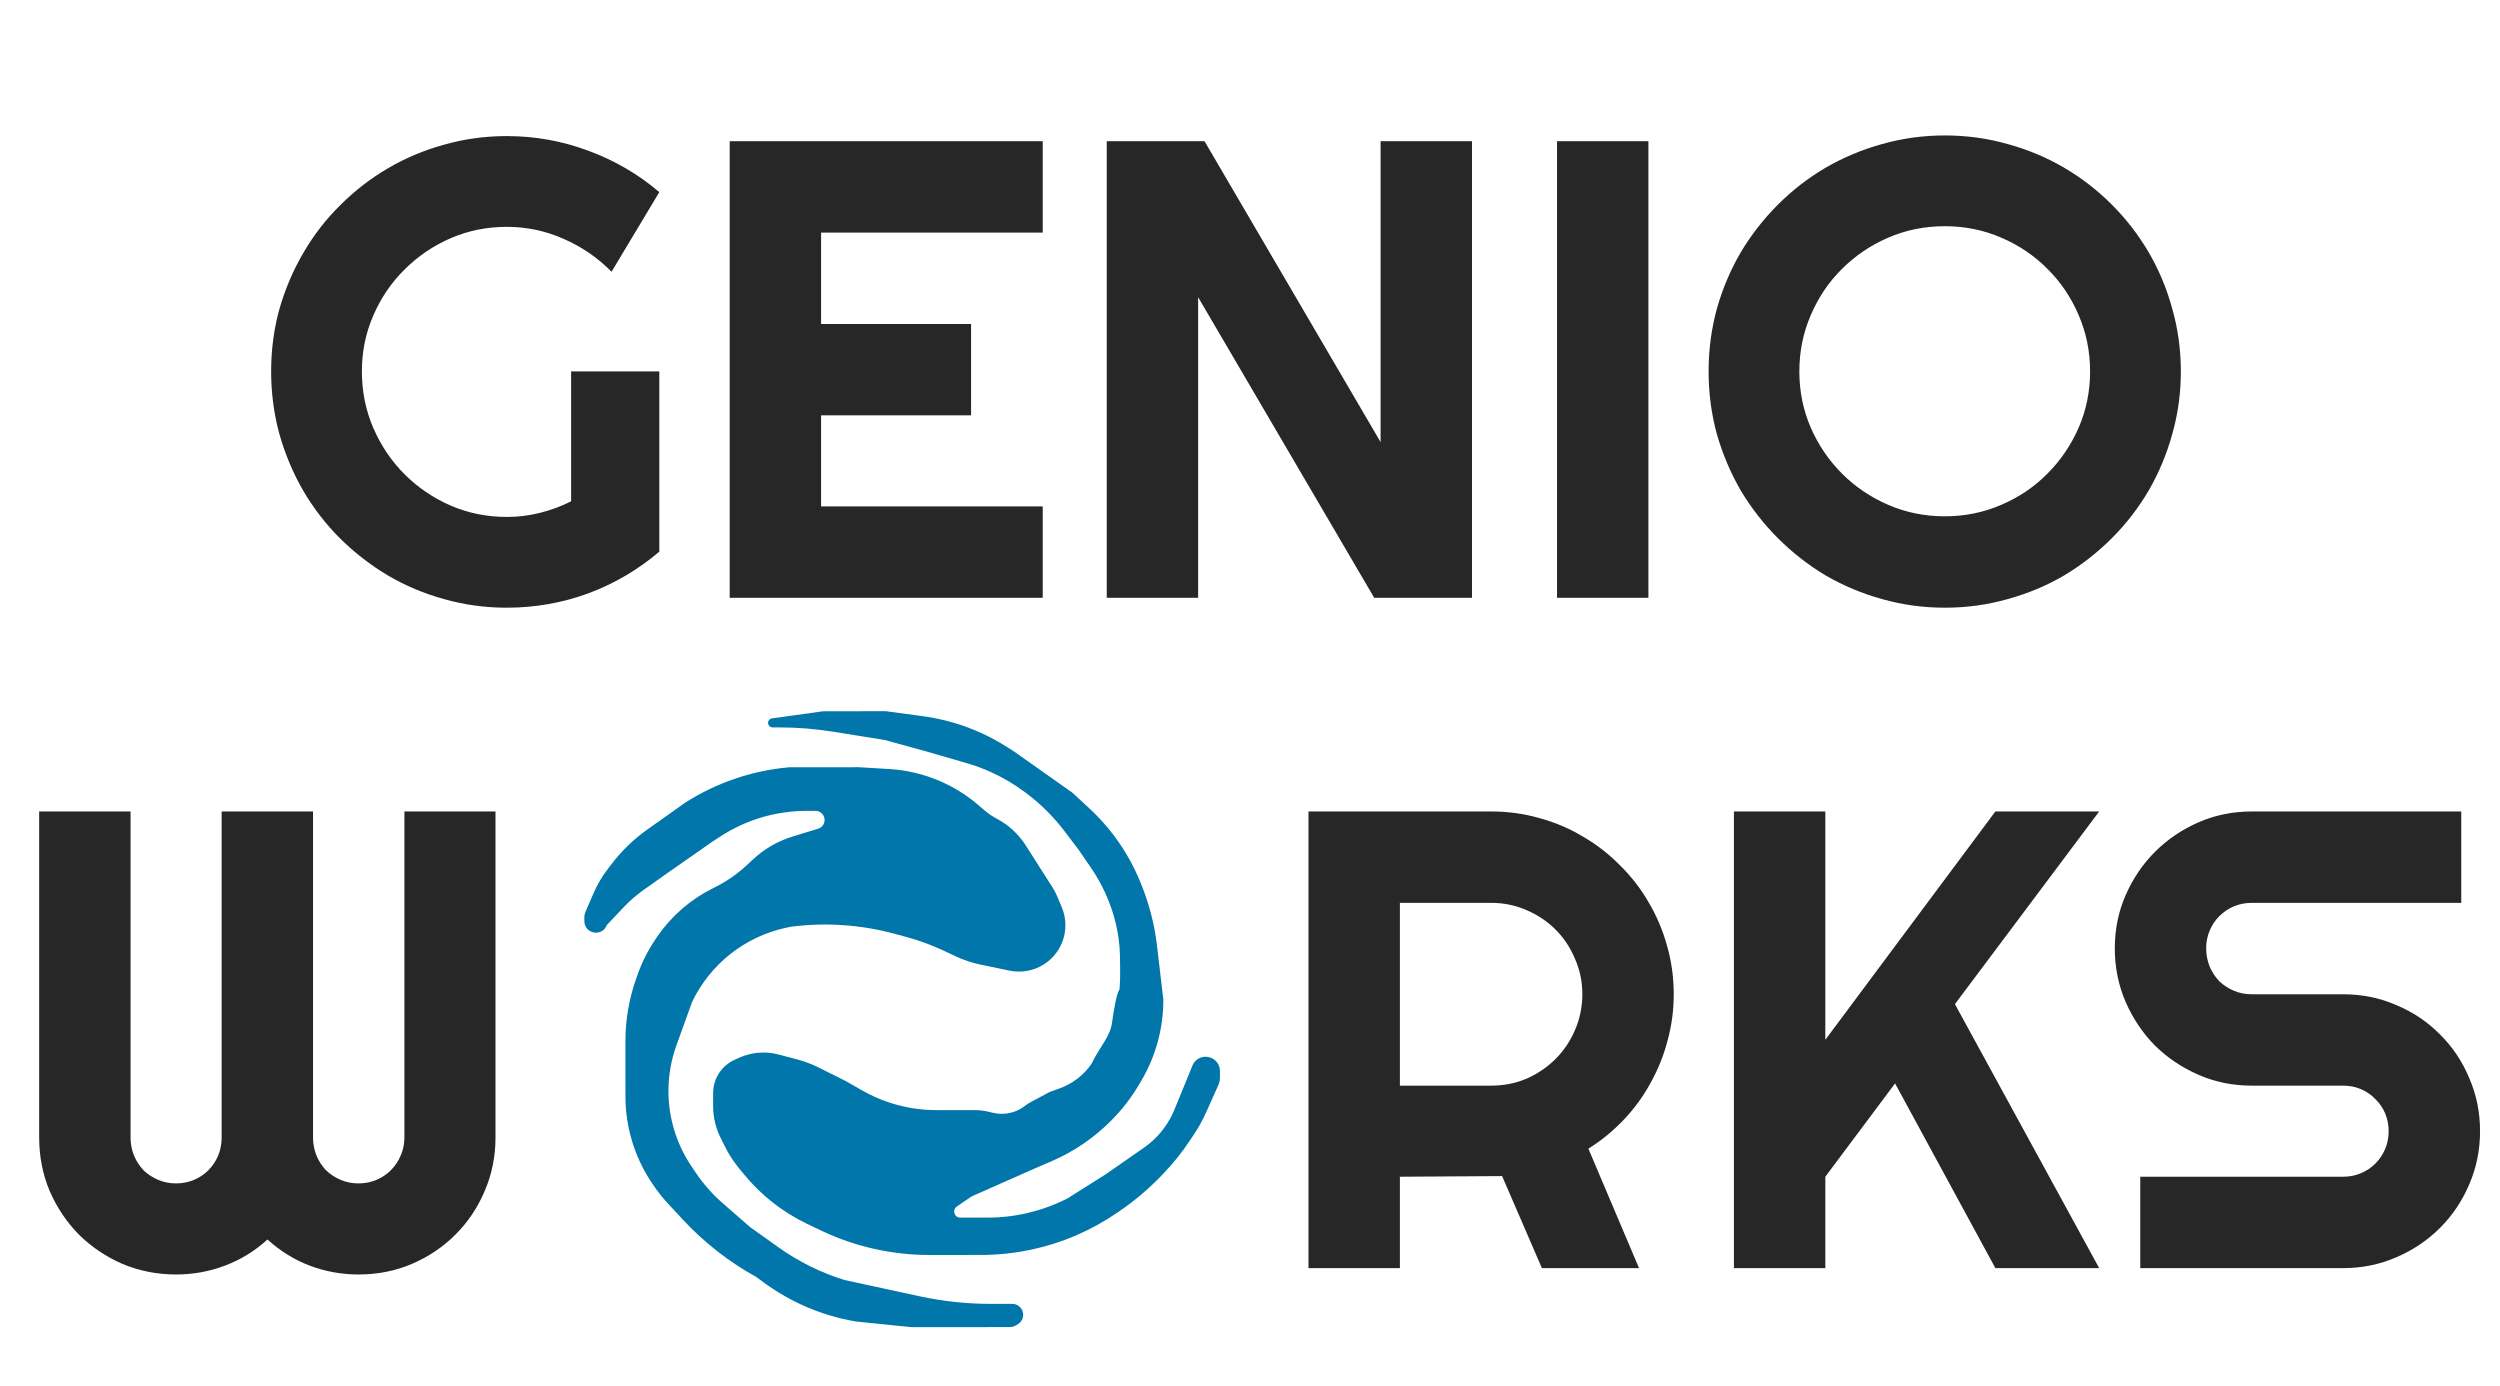 <?xml version="1.0" encoding="UTF-8"?> <svg xmlns="http://www.w3.org/2000/svg" width="276" height="153" viewBox="0 0 276 153" fill="none"> <path d="M54.703 125.586C54.703 127.672 54.305 129.641 53.508 131.492C52.734 133.32 51.656 134.926 50.273 136.309C48.914 137.668 47.309 138.746 45.457 139.543C43.629 140.316 41.672 140.703 39.586 140.703C37.711 140.703 35.906 140.375 34.172 139.719C32.461 139.062 30.914 138.102 29.531 136.836C28.148 138.102 26.59 139.062 24.855 139.719C23.121 140.375 21.316 140.703 19.441 140.703C17.355 140.703 15.387 140.316 13.535 139.543C11.707 138.746 10.102 137.668 8.719 136.309C7.359 134.926 6.281 133.32 5.484 131.492C4.711 129.641 4.324 127.672 4.324 125.586V89.586H14.414V125.586C14.414 126.289 14.543 126.957 14.801 127.59C15.059 128.199 15.41 128.738 15.855 129.207C16.324 129.652 16.863 130.004 17.473 130.262C18.082 130.52 18.738 130.648 19.441 130.648C20.145 130.648 20.801 130.52 21.41 130.262C22.02 130.004 22.547 129.652 22.992 129.207C23.461 128.738 23.824 128.199 24.082 127.59C24.34 126.957 24.469 126.289 24.469 125.586V89.586H34.559V125.586C34.559 126.289 34.688 126.957 34.945 127.59C35.203 128.199 35.555 128.738 36 129.207C36.469 129.652 37.008 130.004 37.617 130.262C38.227 130.52 38.883 130.648 39.586 130.648C40.289 130.648 40.945 130.52 41.555 130.262C42.164 130.004 42.691 129.652 43.137 129.207C43.605 128.738 43.969 128.199 44.227 127.59C44.508 126.957 44.648 126.289 44.648 125.586V89.586H54.703V125.586ZM154.547 99.676V119.855H164.637C166.02 119.855 167.32 119.598 168.539 119.082C169.758 118.543 170.824 117.816 171.738 116.902C172.652 115.988 173.367 114.922 173.883 113.703C174.422 112.461 174.691 111.148 174.691 109.766C174.691 108.383 174.422 107.082 173.883 105.863C173.367 104.621 172.652 103.543 171.738 102.629C170.824 101.715 169.758 101 168.539 100.484C167.32 99.945 166.02 99.676 164.637 99.676H154.547ZM154.547 140H144.457V89.586H164.637C166.488 89.586 168.27 89.832 169.98 90.324C171.691 90.793 173.285 91.473 174.762 92.363C176.262 93.231 177.621 94.285 178.84 95.527C180.082 96.746 181.137 98.106 182.004 99.606C182.895 101.105 183.574 102.711 184.043 104.422C184.535 106.133 184.781 107.914 184.781 109.766C184.781 111.5 184.559 113.188 184.113 114.828C183.691 116.469 183.07 118.027 182.25 119.504C181.453 120.98 180.469 122.34 179.297 123.582C178.125 124.824 176.812 125.902 175.359 126.816L180.949 140H170.227L165.832 129.84L154.547 129.91V140ZM201.516 140H191.426V89.586H201.516V114.793L220.289 89.586H231.75L215.824 110.855L231.75 140H220.289L209.215 119.609L201.516 129.91V140ZM233.473 104.703C233.473 102.617 233.871 100.66 234.668 98.832C235.465 97.004 236.543 95.41 237.902 94.051C239.285 92.668 240.891 91.578 242.719 90.781C244.547 89.984 246.504 89.586 248.59 89.586H271.723V99.676H248.59C247.887 99.676 247.23 99.805 246.621 100.062C246.012 100.32 245.473 100.684 245.004 101.152C244.559 101.598 244.207 102.125 243.949 102.734C243.691 103.344 243.562 104 243.562 104.703C243.562 105.406 243.691 106.074 243.949 106.707C244.207 107.316 244.559 107.855 245.004 108.324C245.473 108.77 246.012 109.121 246.621 109.379C247.23 109.637 247.887 109.766 248.59 109.766H258.68C260.766 109.766 262.723 110.164 264.551 110.961C266.402 111.734 268.008 112.812 269.367 114.195C270.75 115.555 271.828 117.16 272.602 119.012C273.398 120.84 273.797 122.797 273.797 124.883C273.797 126.969 273.398 128.926 272.602 130.754C271.828 132.582 270.75 134.188 269.367 135.57C268.008 136.93 266.402 138.008 264.551 138.805C262.723 139.602 260.766 140 258.68 140H236.285V129.91H258.68C259.383 129.91 260.039 129.781 260.648 129.523C261.258 129.266 261.785 128.914 262.23 128.469C262.699 128 263.062 127.461 263.32 126.852C263.578 126.242 263.707 125.586 263.707 124.883C263.707 124.18 263.578 123.523 263.32 122.914C263.062 122.305 262.699 121.777 262.23 121.332C261.785 120.863 261.258 120.5 260.648 120.242C260.039 119.984 259.383 119.855 258.68 119.855H248.59C246.504 119.855 244.547 119.457 242.719 118.66C240.891 117.863 239.285 116.785 237.902 115.426C236.543 114.043 235.465 112.438 234.668 110.609C233.871 108.758 233.473 106.789 233.473 104.703Z" fill="#282727"></path> <path d="M81.957 128.638L82.512 129.316C84.364 131.577 86.69 133.404 89.327 134.665L90.814 135.376C94.498 137.139 98.531 138.053 102.615 138.051L103.592 138.05L108.276 138.048C111.846 138.046 115.429 137.309 118.703 135.883C120.177 135.241 121.589 134.463 122.92 133.56L123.234 133.347C124.912 132.209 126.465 130.898 127.869 129.436L128.047 129.251C129.119 128.134 130.09 126.925 130.947 125.637L131.382 124.983C131.896 124.211 132.345 123.398 132.723 122.551L134.07 119.542C134.143 119.378 134.181 119.2 134.181 119.02L134.181 118.246C134.18 117.125 132.684 116.747 132.151 117.732L130.122 122.689C129.813 123.443 129.413 124.157 128.931 124.815C128.275 125.711 127.475 126.492 126.563 127.126L122.322 130.075L118.108 132.733L117.926 132.824C115.172 134.203 112.134 134.922 109.054 134.924L106.017 134.925C105.858 134.925 105.701 134.893 105.555 134.831C104.704 134.467 104.591 133.306 105.355 132.784L106.859 131.757C106.968 131.683 107.084 131.618 107.205 131.565L113.735 128.674L115.957 127.712C118.304 126.695 120.438 125.243 122.246 123.433L122.351 123.328C123.469 122.208 124.444 120.953 125.253 119.592L125.541 119.107C127.107 116.471 127.934 113.461 127.932 110.394L127.239 104.48C126.97 102.187 126.393 99.94 125.524 97.802L125.428 97.568C125.011 96.543 124.519 95.55 123.954 94.598C122.859 92.751 121.501 91.072 119.925 89.613L118.085 87.91L111.682 83.385L110.877 82.873C109.131 81.763 107.241 80.899 105.259 80.305C104.129 79.967 102.974 79.718 101.805 79.56L97.785 79.019L90.916 79.022L85.296 79.806L86.007 79.806C88.028 79.805 90.045 79.965 92.04 80.285L97.786 81.205L102.314 82.452L106.798 83.748C107.763 84.027 108.707 84.376 109.621 84.791C110.992 85.413 112.29 86.183 113.494 87.085L113.596 87.161C115.228 88.384 116.682 89.829 117.915 91.454L119.493 93.532L120.845 95.501C121.485 96.433 122.042 97.42 122.507 98.45C123.51 100.668 124.094 103.056 124.145 105.488C124.185 107.425 124.177 109.237 124.029 109.459C123.717 109.928 123.405 111.959 123.25 113.052C123.038 114.539 121.96 115.752 121.258 117.081L120.911 117.738C119.997 119.06 118.696 120.065 117.187 120.615L116.073 121.021L114.07 122.09C113.845 122.211 113.63 122.35 113.427 122.506C112.335 123.347 110.924 123.657 109.58 123.353L108.929 123.205C108.49 123.105 108.04 123.055 107.589 123.055L103.584 123.057L103.378 123.057C101.55 123.058 99.734 122.765 97.999 122.187C96.937 121.834 95.912 121.376 94.94 120.821L93.123 119.783L90.166 118.306C89.432 117.94 88.663 117.649 87.87 117.44L85.831 116.901C84.487 116.546 83.062 116.664 81.795 117.235L81.311 117.453C80.863 117.655 80.463 117.948 80.134 118.313C79.551 118.963 79.228 119.805 79.228 120.678L79.229 122.126C79.23 123.26 79.494 124.379 80.002 125.393L80.504 126.396C80.904 127.195 81.391 127.947 81.957 128.638Z" fill="#0076AA"></path> <path d="M65.011 101.237L65.012 101.687C65.012 102.547 66.199 102.774 66.517 101.976C66.554 101.884 66.608 101.8 66.676 101.728L68.538 99.766C69.203 99.065 69.934 98.43 70.723 97.871L73.283 96.055L78.433 92.46L79.285 91.908C82.192 90.024 85.583 89.02 89.047 89.019L90.023 89.018C91.278 89.017 91.985 90.46 91.215 91.452C91.025 91.697 90.763 91.878 90.466 91.969L87.662 92.827C86.109 93.303 84.684 94.123 83.494 95.227L82.744 95.922C81.647 96.939 80.39 97.797 79.045 98.453C76.62 99.635 74.513 101.441 72.989 103.667L72.82 103.915C71.991 105.125 71.325 106.44 70.839 107.825L70.685 108.264C69.93 110.418 69.545 112.684 69.546 114.966L69.549 121.045C69.551 124.402 70.569 127.68 72.468 130.448L72.584 130.617C73.062 131.313 73.59 131.974 74.164 132.592L75.721 134.271C78.05 136.783 80.766 138.906 83.766 140.559L84.609 141.178C87.547 143.337 90.947 144.781 94.541 145.395L100.63 146.017L107.031 146.013L111.494 146.011C111.638 146.011 111.779 145.971 111.902 145.895L112.119 145.76C112.741 145.375 112.444 144.416 111.713 144.449L109.441 144.45C106.73 144.452 104.027 144.163 101.378 143.589L93.134 141.804C90.445 140.978 87.907 139.723 85.618 138.089L82.515 135.875L79.497 133.248C78.286 132.194 77.222 130.984 76.331 129.649L75.878 128.971C74.196 126.449 73.297 123.486 73.296 120.455C73.295 118.674 73.604 116.907 74.208 115.232L75.945 110.422C78.01 106.087 81.968 102.954 86.661 101.938L87.181 101.826C91.096 101.309 95.076 101.574 98.888 102.606L100.196 102.96C101.613 103.343 102.994 103.848 104.324 104.468L105.801 105.157C106.604 105.531 107.448 105.812 108.315 105.993L111.554 106.669C112.926 106.956 114.353 106.604 115.435 105.714C117.013 104.417 117.551 102.238 116.761 100.355L116.269 99.184C116.131 98.853 115.964 98.536 115.772 98.234L112.821 93.601C112.077 92.432 111.042 91.478 109.818 90.83C109.295 90.553 108.805 90.22 108.356 89.835L107.67 89.248C105.006 86.966 101.67 85.617 98.169 85.404L94.829 85.202L87.172 85.206C83.175 85.558 79.317 86.869 75.933 89.025L71.779 91.968C70.292 93.022 68.974 94.297 67.872 95.749L67.439 96.32C66.862 97.08 66.379 97.906 65.999 98.782L65.083 100.891C65.036 101 65.011 101.118 65.011 101.237Z" fill="#0076AA"></path> <path d="M81.957 128.638L82.512 129.316C84.364 131.577 86.69 133.404 89.327 134.665L90.814 135.376C94.498 137.139 98.531 138.053 102.615 138.051L103.592 138.05L108.276 138.048C111.846 138.046 115.429 137.309 118.703 135.883C120.177 135.241 121.589 134.463 122.92 133.56L123.234 133.347C124.912 132.209 126.465 130.898 127.869 129.436L128.047 129.251C129.119 128.134 130.09 126.925 130.947 125.637L131.382 124.983C131.896 124.211 132.345 123.398 132.723 122.551L134.07 119.542C134.143 119.378 134.181 119.2 134.181 119.02L134.181 118.246C134.18 117.125 132.684 116.747 132.151 117.732L130.122 122.689C129.813 123.443 129.413 124.157 128.931 124.815C128.275 125.711 127.475 126.492 126.563 127.126L122.322 130.075L118.108 132.733L117.926 132.824C115.172 134.203 112.134 134.922 109.054 134.924L106.017 134.925C105.858 134.925 105.701 134.893 105.555 134.831C104.704 134.467 104.591 133.306 105.355 132.784L106.859 131.757C106.968 131.683 107.084 131.618 107.205 131.565L113.735 128.674L115.957 127.712C118.304 126.695 120.438 125.243 122.246 123.433L122.351 123.328C123.469 122.208 124.444 120.953 125.253 119.592L125.541 119.107C127.107 116.471 127.934 113.461 127.932 110.394L127.239 104.48C126.97 102.187 126.393 99.94 125.524 97.802L125.428 97.568C125.011 96.543 124.519 95.55 123.954 94.598C122.859 92.751 121.501 91.072 119.925 89.613L118.085 87.91L111.682 83.385L110.877 82.873C109.131 81.763 107.241 80.899 105.259 80.305C104.129 79.967 102.974 79.718 101.805 79.56L97.785 79.019L90.916 79.022L85.296 79.806L86.007 79.806C88.028 79.805 90.045 79.965 92.04 80.285L97.786 81.205L102.314 82.452L106.798 83.748C107.763 84.027 108.707 84.376 109.621 84.791C110.992 85.413 112.29 86.183 113.494 87.085L113.596 87.161C115.228 88.384 116.682 89.829 117.915 91.454L119.493 93.532L120.845 95.501C121.485 96.433 122.042 97.42 122.507 98.45C123.51 100.668 124.094 103.056 124.145 105.488C124.185 107.425 124.177 109.237 124.029 109.459C123.717 109.928 123.405 111.959 123.25 113.052C123.038 114.539 121.96 115.752 121.258 117.081L120.911 117.738C119.997 119.06 118.696 120.065 117.187 120.615L116.073 121.021L114.07 122.09C113.845 122.211 113.63 122.35 113.427 122.506C112.335 123.347 110.924 123.657 109.58 123.353L108.929 123.205C108.49 123.105 108.04 123.055 107.589 123.055L103.584 123.057L103.378 123.057C101.55 123.058 99.734 122.765 97.999 122.187C96.937 121.834 95.912 121.376 94.94 120.821L93.123 119.783L90.166 118.306C89.432 117.94 88.663 117.649 87.87 117.44L85.831 116.901C84.487 116.546 83.062 116.664 81.795 117.235L81.311 117.453C80.863 117.655 80.463 117.948 80.134 118.313C79.551 118.963 79.228 119.805 79.228 120.678L79.229 122.126C79.23 123.26 79.494 124.379 80.002 125.393L80.504 126.396C80.904 127.195 81.391 127.947 81.957 128.638Z" stroke="#0076AA" stroke-linecap="round" stroke-linejoin="round"></path> <path d="M65.011 101.237L65.012 101.687C65.012 102.547 66.199 102.774 66.517 101.976C66.554 101.884 66.608 101.8 66.676 101.728L68.538 99.766C69.203 99.065 69.934 98.43 70.723 97.871L73.283 96.055L78.433 92.46L79.285 91.908C82.192 90.024 85.583 89.02 89.047 89.019L90.023 89.018C91.278 89.017 91.985 90.46 91.215 91.452C91.025 91.697 90.763 91.878 90.466 91.969L87.662 92.827C86.109 93.303 84.684 94.123 83.494 95.227L82.744 95.922C81.647 96.939 80.39 97.797 79.045 98.453C76.62 99.635 74.513 101.441 72.989 103.667L72.82 103.915C71.991 105.125 71.325 106.44 70.839 107.825L70.685 108.264C69.93 110.418 69.545 112.684 69.546 114.966L69.549 121.045C69.551 124.402 70.569 127.68 72.468 130.448L72.584 130.617C73.062 131.313 73.59 131.974 74.164 132.592L75.721 134.271C78.05 136.783 80.766 138.906 83.766 140.559L84.609 141.178C87.547 143.337 90.947 144.781 94.541 145.395L100.63 146.017L107.031 146.013L111.494 146.011C111.638 146.011 111.779 145.971 111.902 145.895L112.119 145.76C112.741 145.375 112.444 144.416 111.713 144.449L109.441 144.45C106.73 144.452 104.027 144.163 101.378 143.589L93.134 141.804C90.445 140.978 87.907 139.723 85.618 138.089L82.515 135.875L79.497 133.248C78.286 132.194 77.222 130.984 76.331 129.649L75.878 128.971C74.196 126.449 73.297 123.486 73.296 120.455C73.295 118.674 73.604 116.907 74.208 115.232L75.945 110.422C78.01 106.087 81.968 102.954 86.661 101.938L87.181 101.826C91.096 101.309 95.076 101.574 98.888 102.606L100.196 102.96C101.613 103.343 102.994 103.848 104.324 104.468L105.801 105.157C106.604 105.531 107.448 105.812 108.315 105.993L111.554 106.669C112.926 106.956 114.353 106.604 115.435 105.714C117.013 104.417 117.551 102.238 116.761 100.355L116.269 99.184C116.131 98.853 115.964 98.536 115.772 98.234L112.821 93.601C112.077 92.432 111.042 91.478 109.818 90.83C109.295 90.553 108.805 90.22 108.356 89.835L107.67 89.248C105.006 86.966 101.67 85.617 98.169 85.404L94.829 85.202L87.172 85.206C83.175 85.558 79.317 86.869 75.933 89.025L71.779 91.968C70.292 93.022 68.974 94.297 67.872 95.749L67.439 96.32C66.862 97.08 66.379 97.906 65.999 98.782L65.083 100.891C65.036 101 65.011 101.118 65.011 101.237Z" stroke="#0076AA" stroke-linecap="round" stroke-linejoin="round"></path> <path d="M72.789 60.902C70.445 62.895 67.832 64.43 64.949 65.508C62.066 66.562 59.066 67.09 55.949 67.09C53.559 67.09 51.25 66.773 49.023 66.141C46.82 65.531 44.758 64.664 42.836 63.539C40.914 62.391 39.156 61.031 37.562 59.461C35.969 57.867 34.609 56.109 33.484 54.188C32.359 52.242 31.48 50.156 30.848 47.93C30.238 45.703 29.934 43.395 29.934 41.004C29.934 38.613 30.238 36.316 30.848 34.113C31.48 31.91 32.359 29.848 33.484 27.926C34.609 25.98 35.969 24.223 37.562 22.652C39.156 21.059 40.914 19.699 42.836 18.574C44.758 17.449 46.82 16.582 49.023 15.973C51.25 15.34 53.559 15.023 55.949 15.023C59.066 15.023 62.066 15.562 64.949 16.641C67.832 17.695 70.445 19.219 72.789 21.211L67.516 30C65.992 28.453 64.234 27.246 62.242 26.379C60.25 25.488 58.152 25.043 55.949 25.043C53.746 25.043 51.672 25.465 49.727 26.309C47.805 27.152 46.117 28.301 44.664 29.754C43.211 31.184 42.062 32.871 41.219 34.816C40.375 36.738 39.953 38.801 39.953 41.004C39.953 43.23 40.375 45.316 41.219 47.262C42.062 49.207 43.211 50.906 44.664 52.359C46.117 53.812 47.805 54.961 49.727 55.805C51.672 56.648 53.746 57.07 55.949 57.07C57.215 57.07 58.445 56.918 59.641 56.613C60.836 56.309 61.973 55.887 63.051 55.348V41.004H72.789V60.902ZM115.117 66H80.559V15.586H115.117V25.676H90.648V35.766H107.207V45.855H90.648V55.91H115.117V66ZM162.508 66H151.715L132.273 32.812V66H122.184V15.586H132.977L152.418 48.809V15.586H162.508V66ZM181.984 66H171.895V15.586H181.984V66ZM240.766 41.004C240.766 43.395 240.449 45.703 239.816 47.93C239.207 50.133 238.34 52.207 237.215 54.152C236.09 56.074 234.73 57.832 233.137 59.426C231.543 61.02 229.785 62.391 227.863 63.539C225.941 64.664 223.867 65.531 221.641 66.141C219.414 66.773 217.105 67.09 214.715 67.09C212.324 67.09 210.016 66.773 207.789 66.141C205.586 65.531 203.512 64.664 201.566 63.539C199.645 62.391 197.887 61.02 196.293 59.426C194.699 57.832 193.328 56.074 192.18 54.152C191.055 52.207 190.176 50.133 189.543 47.93C188.934 45.703 188.629 43.395 188.629 41.004C188.629 38.613 188.934 36.305 189.543 34.078C190.176 31.852 191.055 29.777 192.18 27.855C193.328 25.934 194.699 24.176 196.293 22.582C197.887 20.988 199.645 19.629 201.566 18.504C203.512 17.379 205.586 16.512 207.789 15.902C210.016 15.27 212.324 14.953 214.715 14.953C217.105 14.953 219.414 15.27 221.641 15.902C223.867 16.512 225.941 17.379 227.863 18.504C229.785 19.629 231.543 20.988 233.137 22.582C234.73 24.176 236.09 25.934 237.215 27.855C238.34 29.777 239.207 31.852 239.816 34.078C240.449 36.305 240.766 38.613 240.766 41.004ZM230.746 41.004C230.746 38.801 230.324 36.727 229.48 34.781C228.637 32.812 227.488 31.113 226.035 29.684C224.605 28.23 222.906 27.082 220.938 26.238C218.992 25.395 216.918 24.973 214.715 24.973C212.488 24.973 210.402 25.395 208.457 26.238C206.512 27.082 204.812 28.23 203.359 29.684C201.906 31.113 200.758 32.812 199.914 34.781C199.07 36.727 198.648 38.801 198.648 41.004C198.648 43.207 199.07 45.281 199.914 47.227C200.758 49.148 201.906 50.836 203.359 52.289C204.812 53.742 206.512 54.891 208.457 55.734C210.402 56.578 212.488 57 214.715 57C216.918 57 218.992 56.578 220.938 55.734C222.906 54.891 224.605 53.742 226.035 52.289C227.488 50.836 228.637 49.148 229.48 47.227C230.324 45.281 230.746 43.207 230.746 41.004Z" fill="#282727"></path> </svg> 
